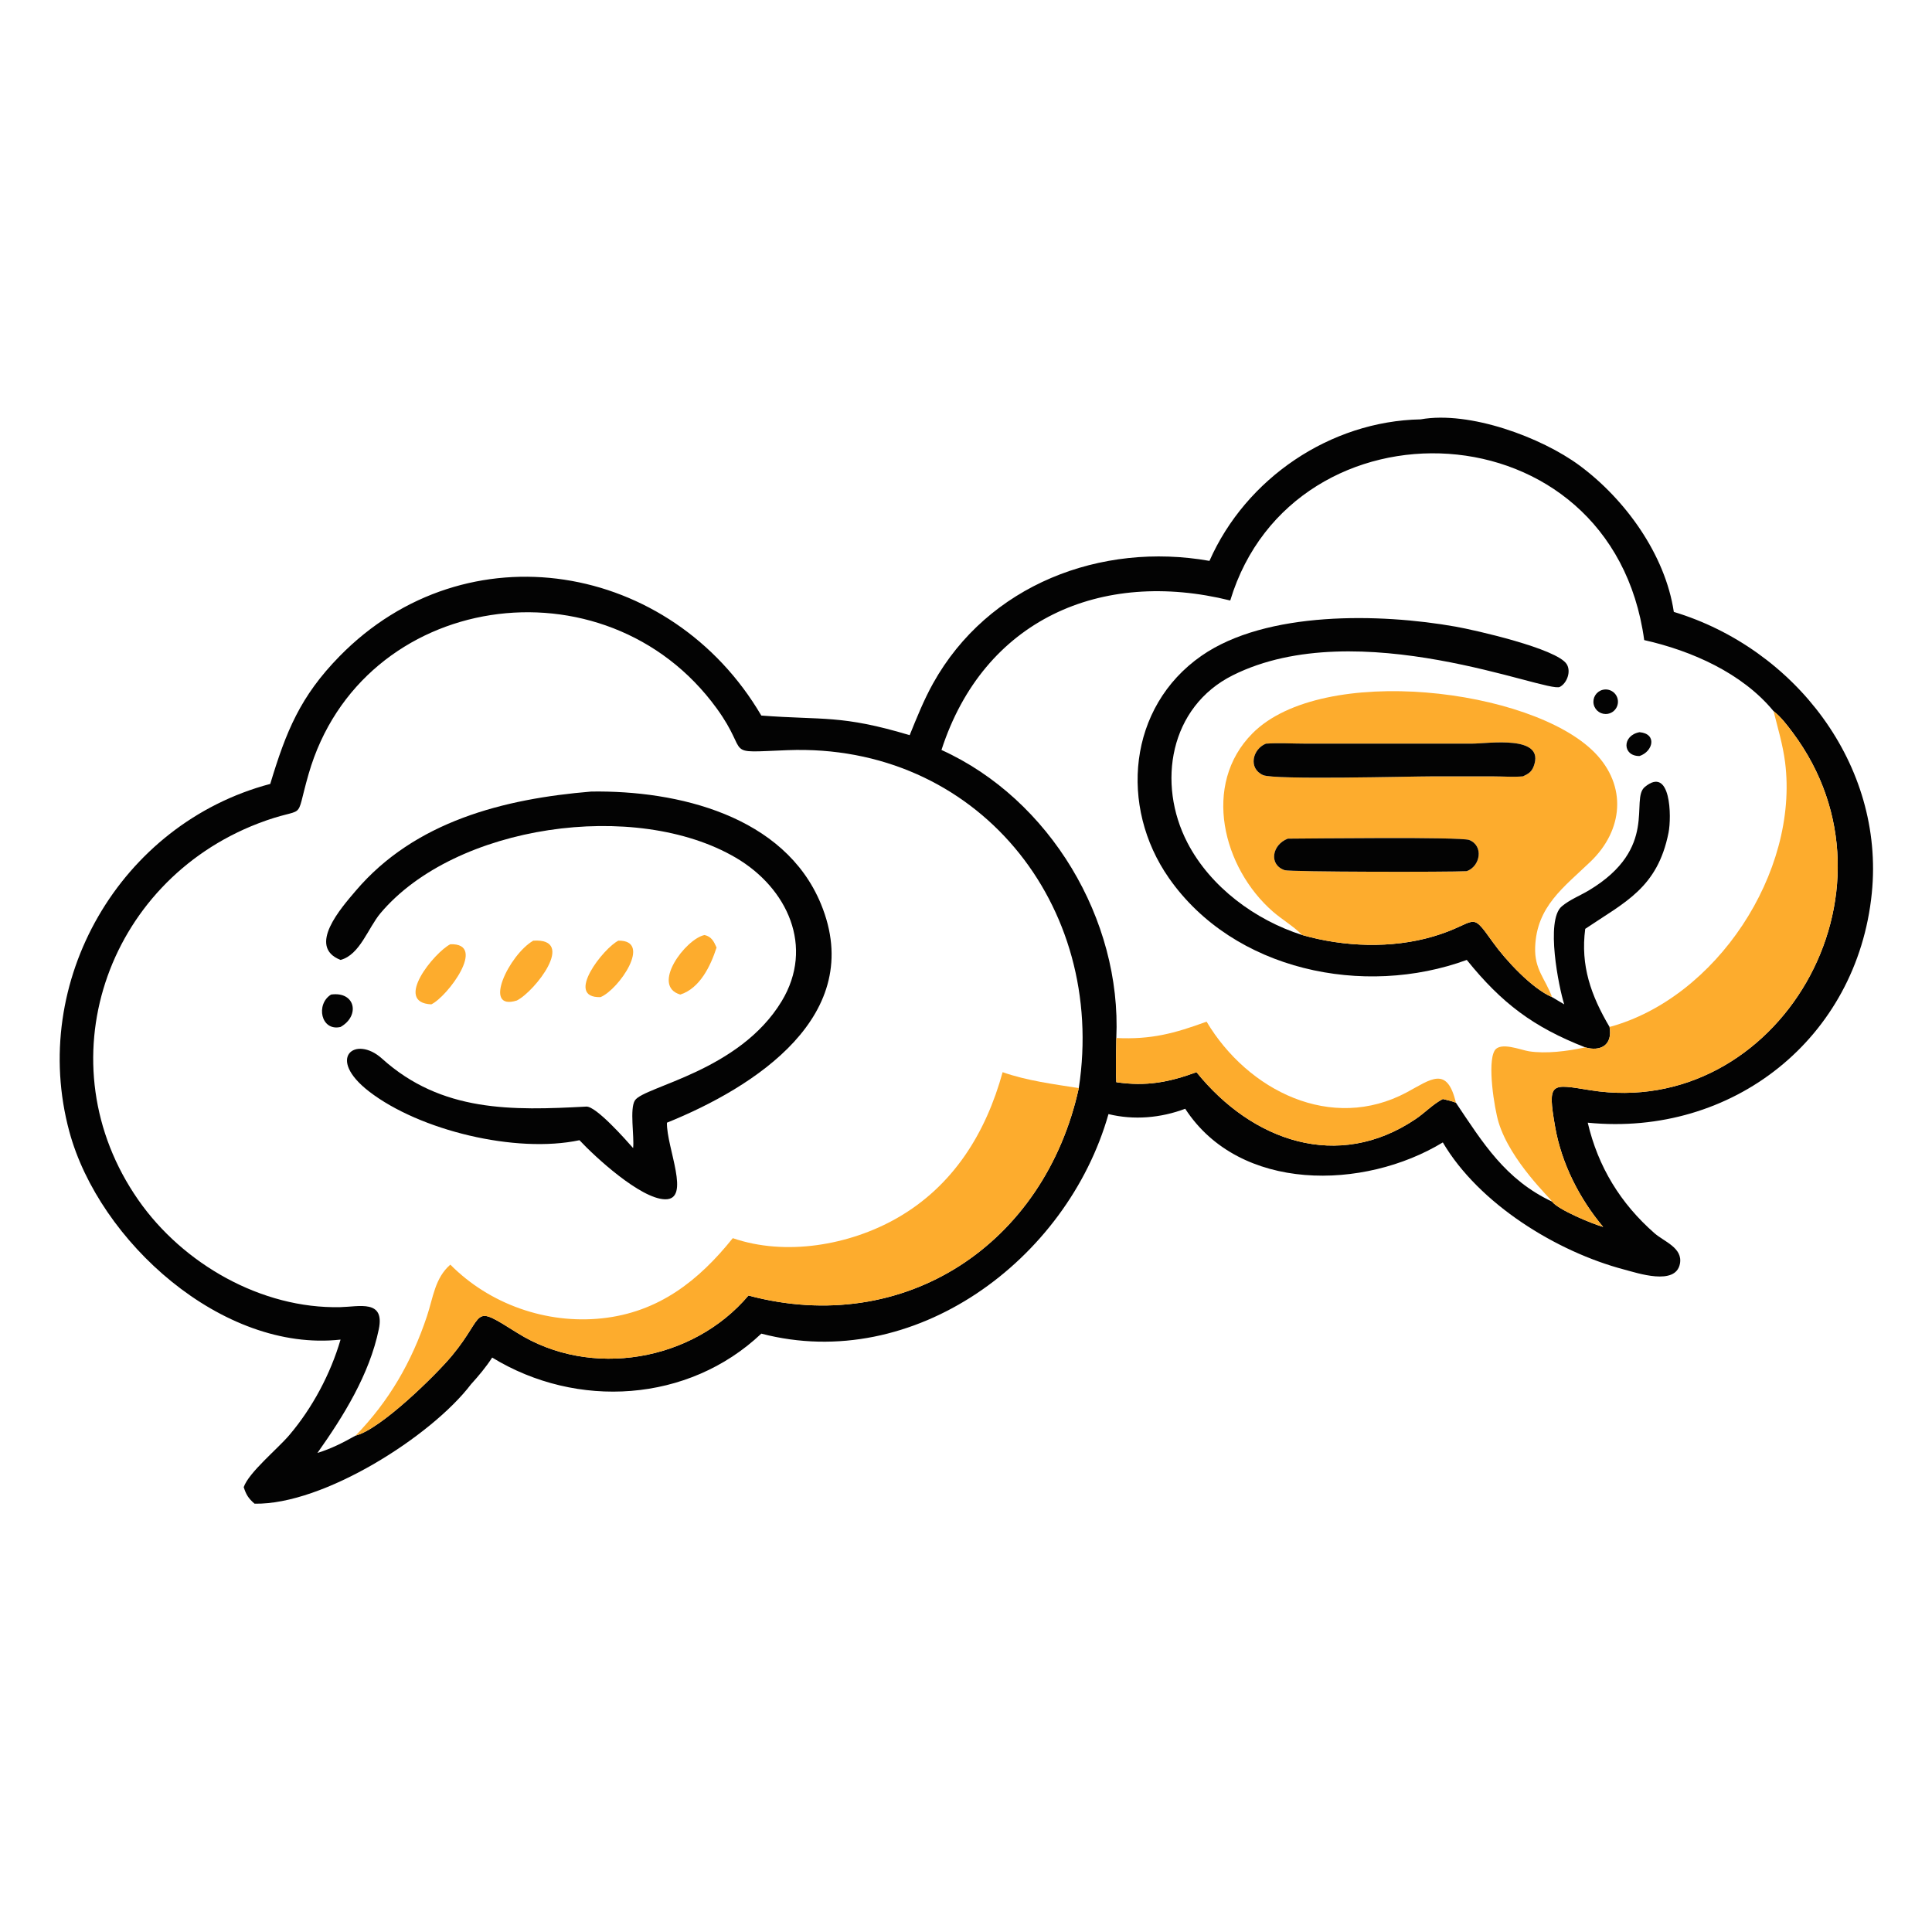 <?xml version="1.0" encoding="utf-8" ?><svg xmlns="http://www.w3.org/2000/svg" xmlns:xlink="http://www.w3.org/1999/xlink" width="1024" height="1024" viewBox="0 0 1024 1024"><path fill="#030303" transform="scale(2 2)" d="M320.522 148.64C330.166 126.778 352.519 111.598 376.477 111.135C389.479 108.815 408.522 115.919 418.593 123.362C430.704 132.313 441.312 146.987 443.579 162.161C475.569 171.829 499.485 202.56 496.046 236.707C492.168 275.204 459.12 301.32 420.767 297.525C423.503 309.215 429.439 318.907 438.464 326.823C441.012 329.058 446.014 330.684 445.196 334.918C444.056 340.817 433.951 337.37 430.447 336.448C412.511 331.728 391.93 319.024 382.363 302.753C361.459 315.44 328.519 316.04 314.096 293.833C307.64 296.264 300.518 296.903 293.758 295.246C282.771 333.984 242.122 363.979 201.756 353.426C182.42 371.725 152.856 373.486 130.433 359.767C128.795 362.305 126.844 364.615 124.821 366.85C114.354 380.609 85.713 398.849 67.457 398.492C65.847 397.102 65.238 396.128 64.586 394.115C65.941 390.196 73.49 384.056 76.659 380.329C82.805 373.103 87.596 364.091 90.251 355.009C58.935 358.47 26.243 329.004 18.371 299.871C7.636 260.139 31.805 218.29 71.62 207.746C75.822 193.812 79.563 184.546 90.004 173.894C123.656 139.561 177.892 148.925 201.756 189.628C218.307 190.889 222.886 189.386 241.073 194.828C242.96 190.179 244.816 185.517 247.261 181.125C261.84 154.933 291.793 143.563 320.522 148.64ZM470.017 188.472C461.694 178.353 448.265 172.448 435.733 169.632C427.184 107.019 342.652 104.122 326.027 159.138C291.758 150.63 260.674 164.233 249.499 198.748C278.226 211.78 297.266 243.678 295.835 275.084C295.805 278.971 295.611 282.915 295.835 286.795C303.702 287.955 309.687 286.846 317.083 284.14C331.832 302.424 354.529 310.468 375.158 296.56C377.598 294.915 379.761 292.597 382.363 291.251C383.529 291.537 384.715 291.78 385.829 292.232C393.008 302.912 398.914 312.593 411.31 318.441C412.964 320.638 422.133 324.401 424.853 325.143C418.564 317.643 413.831 308.354 412.13 298.653C409.999 286.502 411.045 287.264 421.523 288.93C470.944 296.785 506.695 236.455 475.082 194.124C473.619 192.166 471.957 189.976 470.017 188.472ZM285.892 288.359C293.346 239.702 258.746 196.879 208.699 198.802C191.056 199.48 199.052 200.287 189.938 187.735C160.457 147.135 95.747 156.591 81.78 205.132C77.862 218.749 81.854 213.048 68.394 218.227C27.948 233.788 11.469 281.897 36.674 318.034C48.471 334.948 69.301 346.886 90.208 346.406C95.19 346.291 102.037 344.313 100.384 352.281C97.904 364.237 91.073 375.239 84.122 385.048C87.747 383.932 90.939 382.311 94.234 380.45C100.868 378.807 115.556 364.355 119.769 359.282C129.023 348.137 124.545 345.349 137.052 353.21C156.551 365.467 183.62 360.765 198.35 343.329C239.842 354.406 276.858 329.612 285.892 288.359Z"/><path fill="#030303" transform="scale(2 2)" d="M388.71 254.39C361.478 264.358 326.988 257.311 309.788 232.713C296.549 213.779 298.918 187.376 318.381 173.809C335.583 161.818 365.81 162.524 385.768 166.067C390.852 166.969 412.556 171.876 415.186 175.996C416.404 177.904 415.3 181.011 413.385 182.033C410.07 183.802 359.932 162.385 326.733 178.94C309.964 187.302 306.505 207.605 314.697 223.363C320.796 235.095 332.661 243.83 345.088 247.791C356.115 250.934 368.736 251.445 379.827 248.172C391.857 244.621 389.384 240.937 395.653 249.737C399.013 254.453 405.985 261.977 411.31 264.25L414.533 266.165C413.088 261.605 409.526 243.902 413.87 240.21C415.967 238.428 418.73 237.363 421.08 235.954C439.755 224.757 431.911 211.854 435.9 208.55C442.8 202.835 443.021 216.443 442.177 220.681C439.247 235.379 430.566 239.09 420.103 246.154C418.808 255.929 421.642 263.831 426.548 272.155C427.413 277.024 424.11 278.729 420.103 277.562C406.328 272.166 398 265.894 388.71 254.39Z"/><path fill="#030303" transform="scale(2 2)" d="M426.139 189.161C424.418 189.492 422.744 188.402 422.352 186.694C421.96 184.987 422.99 183.275 424.683 182.823C425.833 182.516 427.058 182.861 427.879 183.722C428.699 184.584 428.984 185.824 428.621 186.957C428.259 188.091 427.307 188.935 426.139 189.161Z"/><path fill="#FDAC2D" transform="scale(2 2)" d="M345.088 247.791C342.753 245.406 339.807 243.748 337.302 241.56C324.104 230.031 318.419 207.941 331.915 194.346C350.434 175.692 405.937 182.444 422.605 199.447C431.247 208.262 430.187 220.013 421.486 228.36C414.388 235.168 407.217 240.216 406.833 251C406.621 256.928 409.464 259.241 411.31 264.25C405.985 261.977 399.013 254.453 395.653 249.737C389.384 240.937 391.857 244.621 379.827 248.172C368.736 251.445 356.115 250.934 345.088 247.791ZM335.478 197.079C331.947 198.514 330.713 203.618 334.739 205.409C337.686 206.719 373.541 205.742 379.549 205.742L395.812 205.746C398.372 205.748 401.064 205.972 403.606 205.737C404.984 205.107 405.876 204.57 406.433 203.103C409.65 194.623 394.381 197.072 390.121 197.07L345.769 197.07C342.381 197.07 338.846 196.83 335.478 197.079ZM341.288 222.252C337.083 223.854 336.161 229.187 340.472 230.604C341.929 231.084 384.144 231.135 388.71 230.866C392.285 229.579 393.273 224.154 389.356 222.608C387.139 221.734 347.177 222.227 341.288 222.252Z"/><path fill="#FDAC2D" transform="scale(2 2)" d="M470.017 188.472C471.957 189.976 473.619 192.166 475.082 194.124C506.695 236.455 470.944 296.785 421.523 288.93C411.045 287.264 409.999 286.502 412.13 298.653C413.831 308.354 418.564 317.643 424.853 325.143C422.133 324.401 412.964 320.638 411.31 318.441C411.115 317.775 400.288 307.797 397.138 297.414C396.015 293.716 394.112 281.726 396.088 278.431C397.559 275.978 403.035 278.267 405.179 278.6C409.719 279.305 415.28 278.581 419.784 277.631L420.103 277.562C424.11 278.729 427.413 277.024 426.548 272.155C454.78 264.494 476.773 231.227 473.066 201.99C472.49 197.451 471.13 192.911 470.017 188.472Z"/><path fill="#030303" transform="scale(2 2)" d="M434.492 200.354C429.921 200.404 429.828 194.891 434.492 194.039C439.213 194.447 438.093 199.156 434.492 200.354Z"/><path fill="#030303" transform="scale(2 2)" d="M403.606 205.737C401.064 205.972 398.372 205.748 395.812 205.746L379.549 205.742C373.541 205.742 337.686 206.719 334.739 205.409C330.713 203.618 331.947 198.514 335.478 197.079C338.846 196.83 342.381 197.07 345.769 197.07L390.121 197.07C394.381 197.072 409.65 194.623 406.433 203.103C405.876 204.57 404.984 205.107 403.606 205.737Z"/><path fill="#030303" transform="scale(2 2)" d="M90.251 254.39C81.254 250.888 90.481 240.537 94.229 236.121C109.928 217.628 133.586 211.686 156.686 209.77C179.537 209.418 207.885 216.135 217.555 239.553C229.753 269.092 199.949 288.153 176.743 297.525C176.622 304.157 183.232 318.015 176.218 317.827C169.689 317.652 157.689 306.584 153.565 302.166C136.663 305.753 111.196 299.571 97.845 289.279C86.204 280.305 94.245 274.235 101.22 280.529C117.047 294.812 135.784 294.311 155.372 293.257C157.964 293.118 165.845 302.055 167.782 304.251C168.128 301.202 166.813 293.778 168.278 291.592C170.758 287.888 195.87 283.962 207.139 265.352C215.878 250.92 208.684 235.337 195.013 227.31C168.465 211.724 120.644 218.505 100.84 241.996C97.543 245.907 95.376 253.041 90.251 254.39Z"/><path fill="#030303" transform="scale(2 2)" d="M388.71 230.866C384.144 231.135 341.929 231.084 340.472 230.604C336.161 229.187 337.083 223.854 341.288 222.252C347.177 222.227 387.139 221.734 389.356 222.608C393.273 224.154 392.285 229.579 388.71 230.866Z"/><path fill="#FDAC2D" transform="scale(2 2)" d="M180.287 263.569C172.38 261.259 181.664 248.821 186.715 247.791C188.562 248.213 189.169 249.483 189.897 251.109C188.314 255.992 185.492 261.906 180.287 263.569Z"/><path fill="#FDAC2D" transform="scale(2 2)" d="M136.962 265.148C127.685 268.038 134.903 252.992 141.318 249.286C152.879 248.555 141.708 262.785 136.962 265.148Z"/><path fill="#FDAC2D" transform="scale(2 2)" d="M159.144 264.25C149.446 264.512 160.04 251.134 163.884 249.286C172.965 249.124 164.06 262.206 159.144 264.25Z"/><path fill="#FDAC2D" transform="scale(2 2)" d="M114.303 266.165C104.16 265.701 115.131 252.366 119.344 250.235C129.226 249.899 118.576 264.14 114.303 266.165Z"/><path fill="#030303" transform="scale(2 2)" d="M90.251 272.155C85.029 273.368 83.609 266.104 87.737 263.569C94.172 262.663 95.492 269.184 90.251 272.155Z"/><path fill="#FDAC2D" transform="scale(2 2)" d="M295.835 275.084C305.122 275.514 311.145 273.895 319.755 270.748C330.692 289.078 352.881 300.163 372.828 289.468C379.2 286.051 383.491 282.353 385.829 292.232C384.715 291.78 383.529 291.537 382.363 291.251C379.761 292.597 377.598 294.915 375.158 296.56C354.529 310.468 331.832 302.424 317.083 284.14C309.687 286.846 303.702 287.955 295.835 286.795C295.611 282.915 295.805 278.971 295.835 275.084Z"/><path fill="#FDAC2D" transform="scale(2 2)" d="M265.704 284.14C272.195 286.41 279.129 287.294 285.892 288.359C276.858 329.612 239.842 354.406 198.35 343.329C183.62 360.765 156.551 365.467 137.052 353.21C124.545 345.349 129.023 348.137 119.769 359.282C115.556 364.355 100.868 378.807 94.234 380.45C103.147 371.26 109.12 360.895 113.152 348.793C114.8 343.848 115.254 338.68 119.344 335.143C129.738 345.642 144.808 350.932 159.49 349.376C174.57 347.777 185.161 339.387 194.198 328.124C208.161 332.937 225.089 330.018 237.706 322.816C252.652 314.284 261.274 300.246 265.704 284.14Z"/></svg>